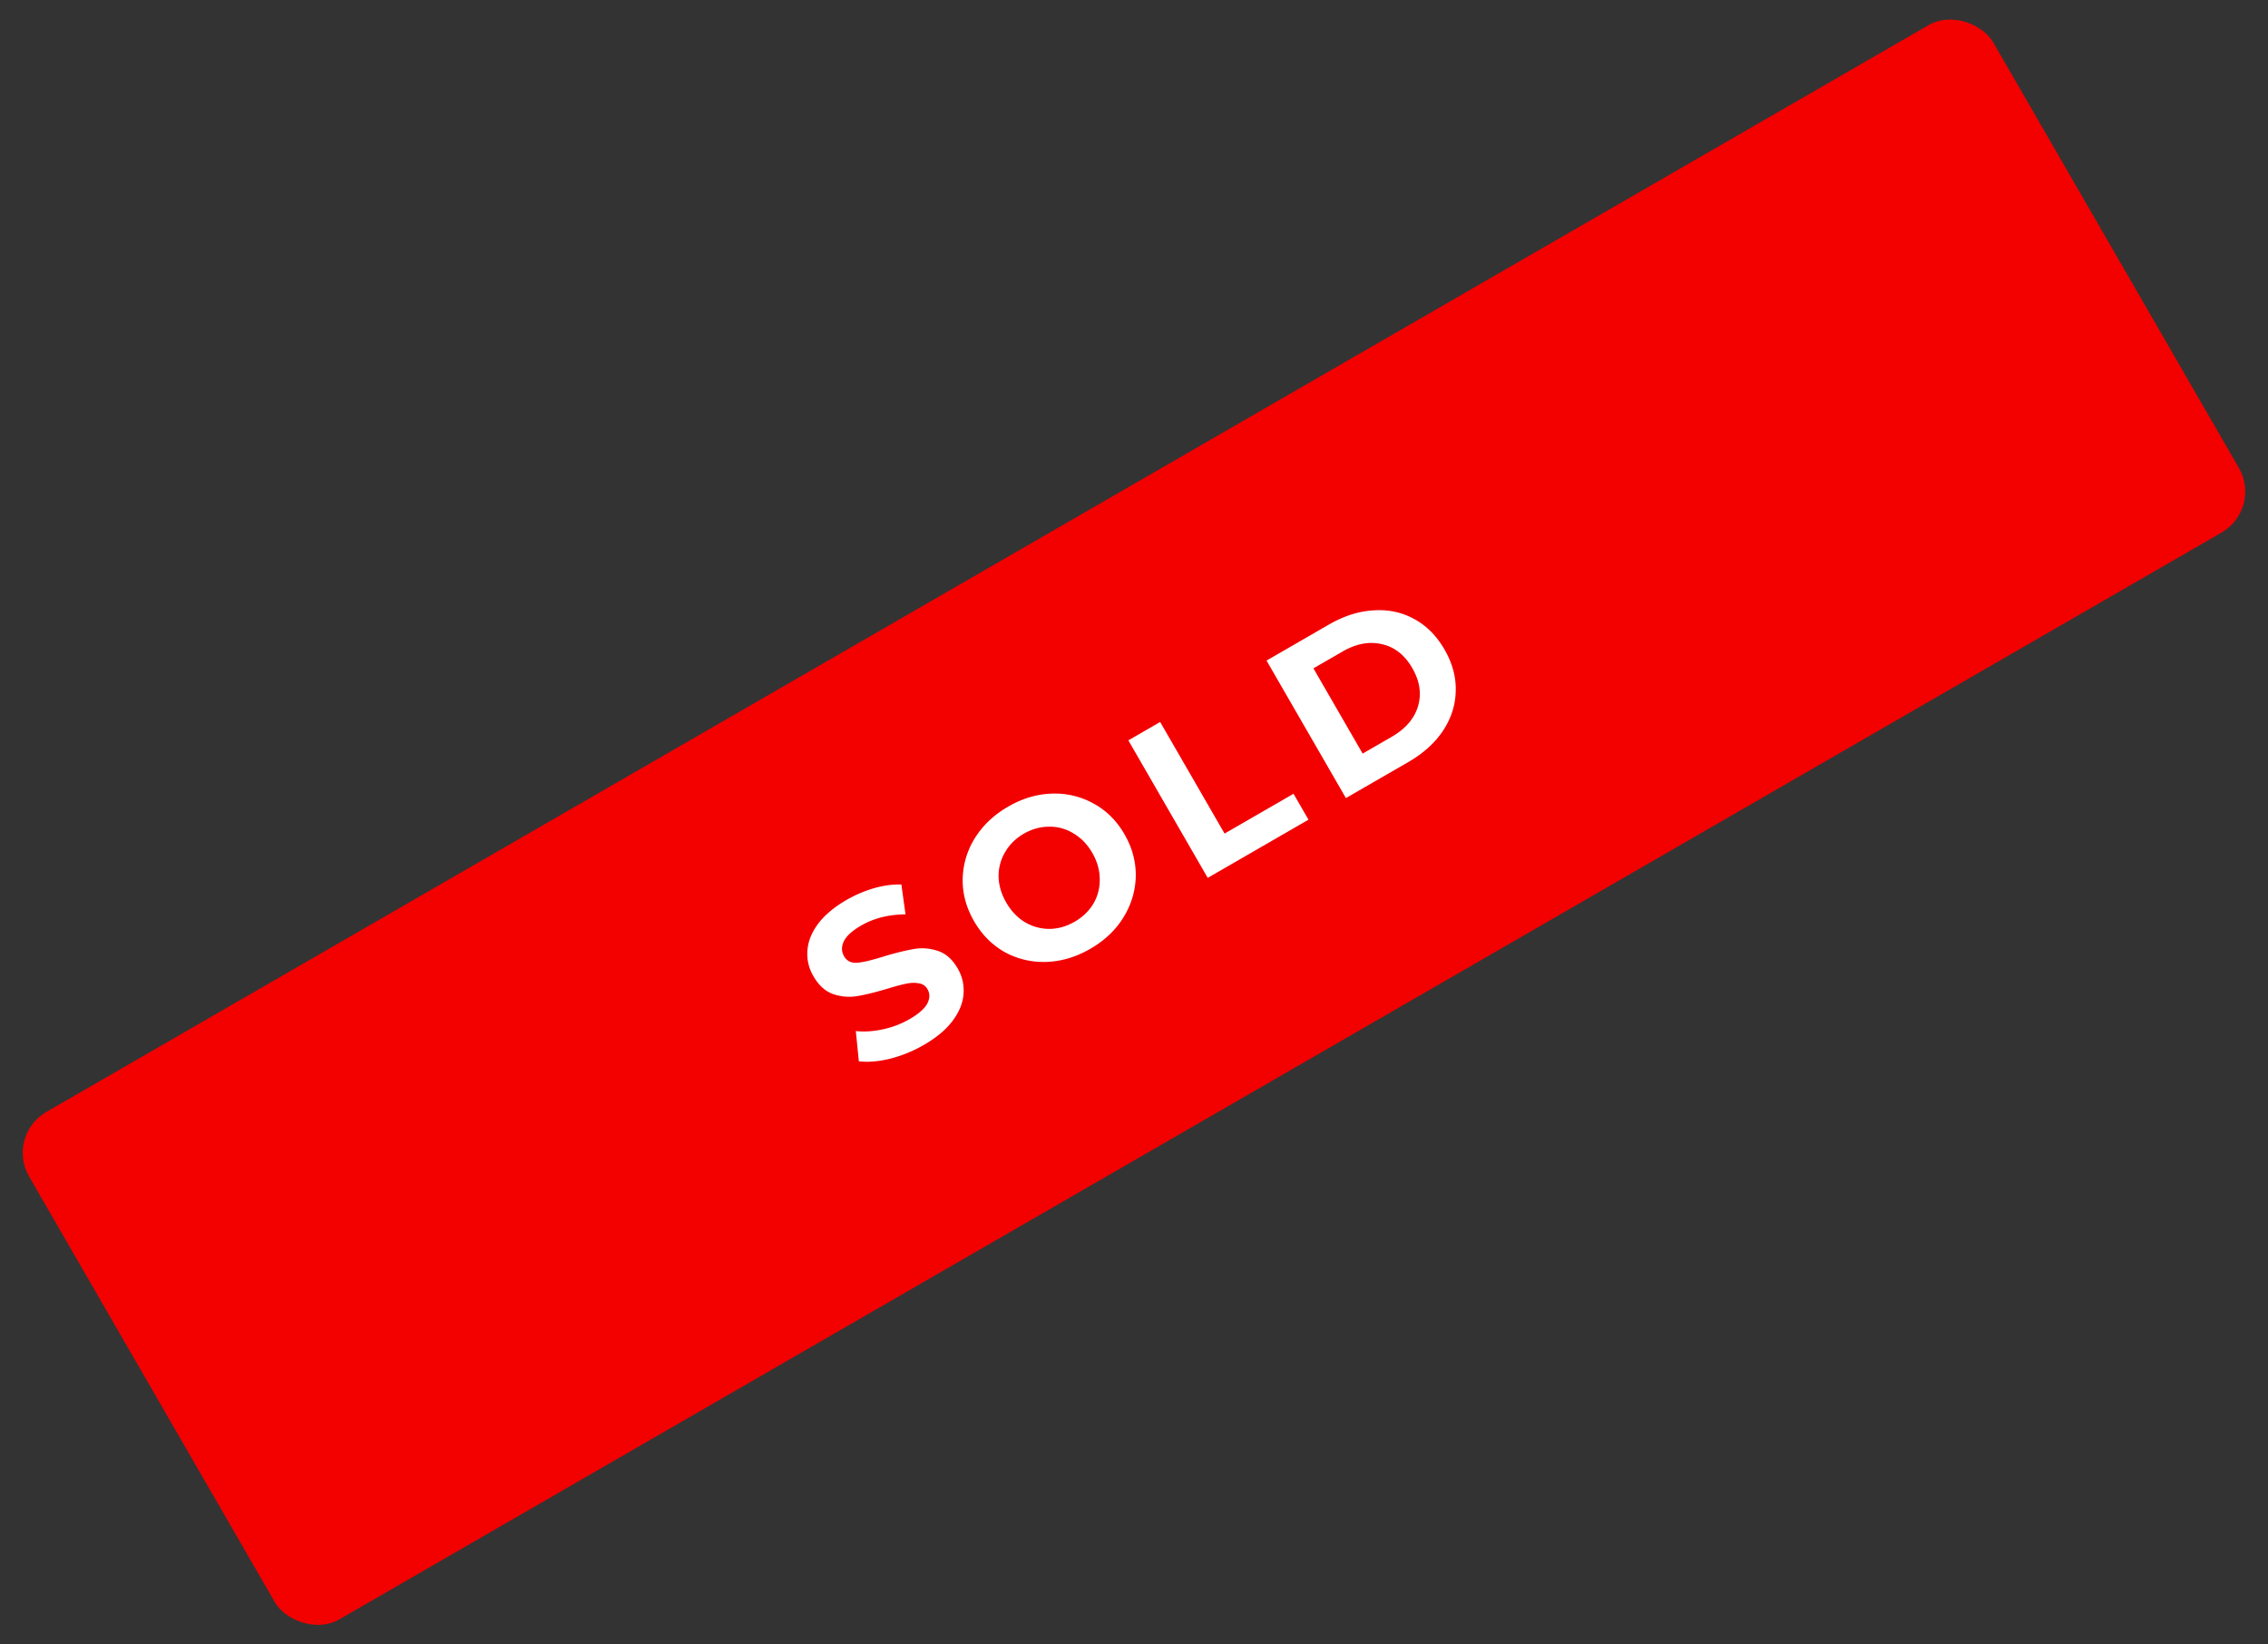 <svg width="240" height="174" viewBox="0 0 240 174" fill="none" xmlns="http://www.w3.org/2000/svg"><rect x="0" y="0" width="240" height="174" fill="#333333" stroke="none"/><rect x=".577" y="120.153" width="240" height="62" rx="5" transform="rotate(-30 .577 120.153)" fill="#F30000"/><path d="M97.779 110.554a14.161 14.161 0 01-3.61 1.475c-1.252.297-2.347.385-3.286.262l-.32-3.196c.887.097 1.84.037 2.859-.182a9.65 9.65 0 002.817-1.073c.956-.552 1.583-1.098 1.88-1.639.29-.555.298-1.068.026-1.539a1.205 1.205 0 00-.907-.613c-.4-.083-.854-.07-1.364.039-.495.102-1.151.277-1.968.527-1.26.377-2.32.637-3.179.782a5.195 5.195 0 01-2.56-.212c-.836-.294-1.533-.926-2.093-1.896a4.618 4.618 0 01-.634-2.682c.057-.957.427-1.9 1.11-2.83.696-.938 1.71-1.79 3.04-2.559.928-.536 1.9-.949 2.914-1.24 1.015-.29 1.975-.419 2.88-.387l.437 3.157c-1.784.013-3.348.408-4.692 1.184-.943.544-1.554 1.1-1.836 1.67-.267.56-.257 1.09.031 1.589.288.499.76.725 1.417.678.663-.068 1.596-.292 2.799-.673 1.26-.377 2.32-.637 3.178-.782a5.111 5.111 0 012.528.203c.841.272 1.542.893 2.102 1.863.48.832.684 1.73.613 2.694-.065.943-.446 1.884-1.143 2.822-.696.937-1.71 1.79-3.04 2.558zm17.598-10.16c-1.511.872-3.063 1.334-4.659 1.387-1.581.045-3.046-.301-4.395-1.037-1.343-.758-2.427-1.85-3.251-3.278-.824-1.427-1.224-2.905-1.201-4.433a8.458 8.458 0 011.287-4.346c.844-1.355 2.02-2.469 3.531-3.341 1.51-.872 3.056-1.33 4.638-1.375a8.452 8.452 0 014.407 1.058c1.349.736 2.435 1.818 3.259 3.245.824 1.427 1.222 2.916 1.193 4.466-.037 1.536-.47 2.978-1.299 4.325-.83 1.347-2 2.457-3.51 3.329zm-1.656-2.868c.859-.496 1.523-1.138 1.992-1.926.46-.802.681-1.668.661-2.599-.006-.939-.269-1.858-.789-2.759-.52-.9-1.185-1.588-1.995-2.063a4.745 4.745 0 00-2.569-.706c-.925-.002-1.817.245-2.676.741-.859.496-1.519 1.145-1.98 1.947a4.907 4.907 0 00-.694 2.59c.02.93.29 1.846.81 2.747.52.9 1.178 1.592 1.974 2.075a5.08 5.08 0 002.602.715c.917-.012 1.805-.266 2.664-.762zm5.681-19.188l3.367-1.944 6.816 11.806 7.296-4.212 1.584 2.744-10.663 6.156-8.4-14.55zm14.623-8.442l6.609-3.816c1.58-.912 3.148-1.41 4.706-1.497 1.563-.108 2.993.193 4.29.904 1.311.702 2.387 1.78 3.227 3.236.84 1.455 1.236 2.925 1.189 4.412-.033 1.479-.483 2.875-1.35 4.189-.862 1.291-2.082 2.393-3.662 3.305l-6.609 3.816-8.4-14.549zm13.247 8.065c1.455-.84 2.38-1.91 2.775-3.21.401-1.32.201-2.675-.599-4.06-.8-1.386-1.868-2.228-3.205-2.528-1.331-.322-2.724-.062-4.179.778l-3.076 1.776 5.208 9.02 3.076-1.776z" fill="#fff"/></svg>